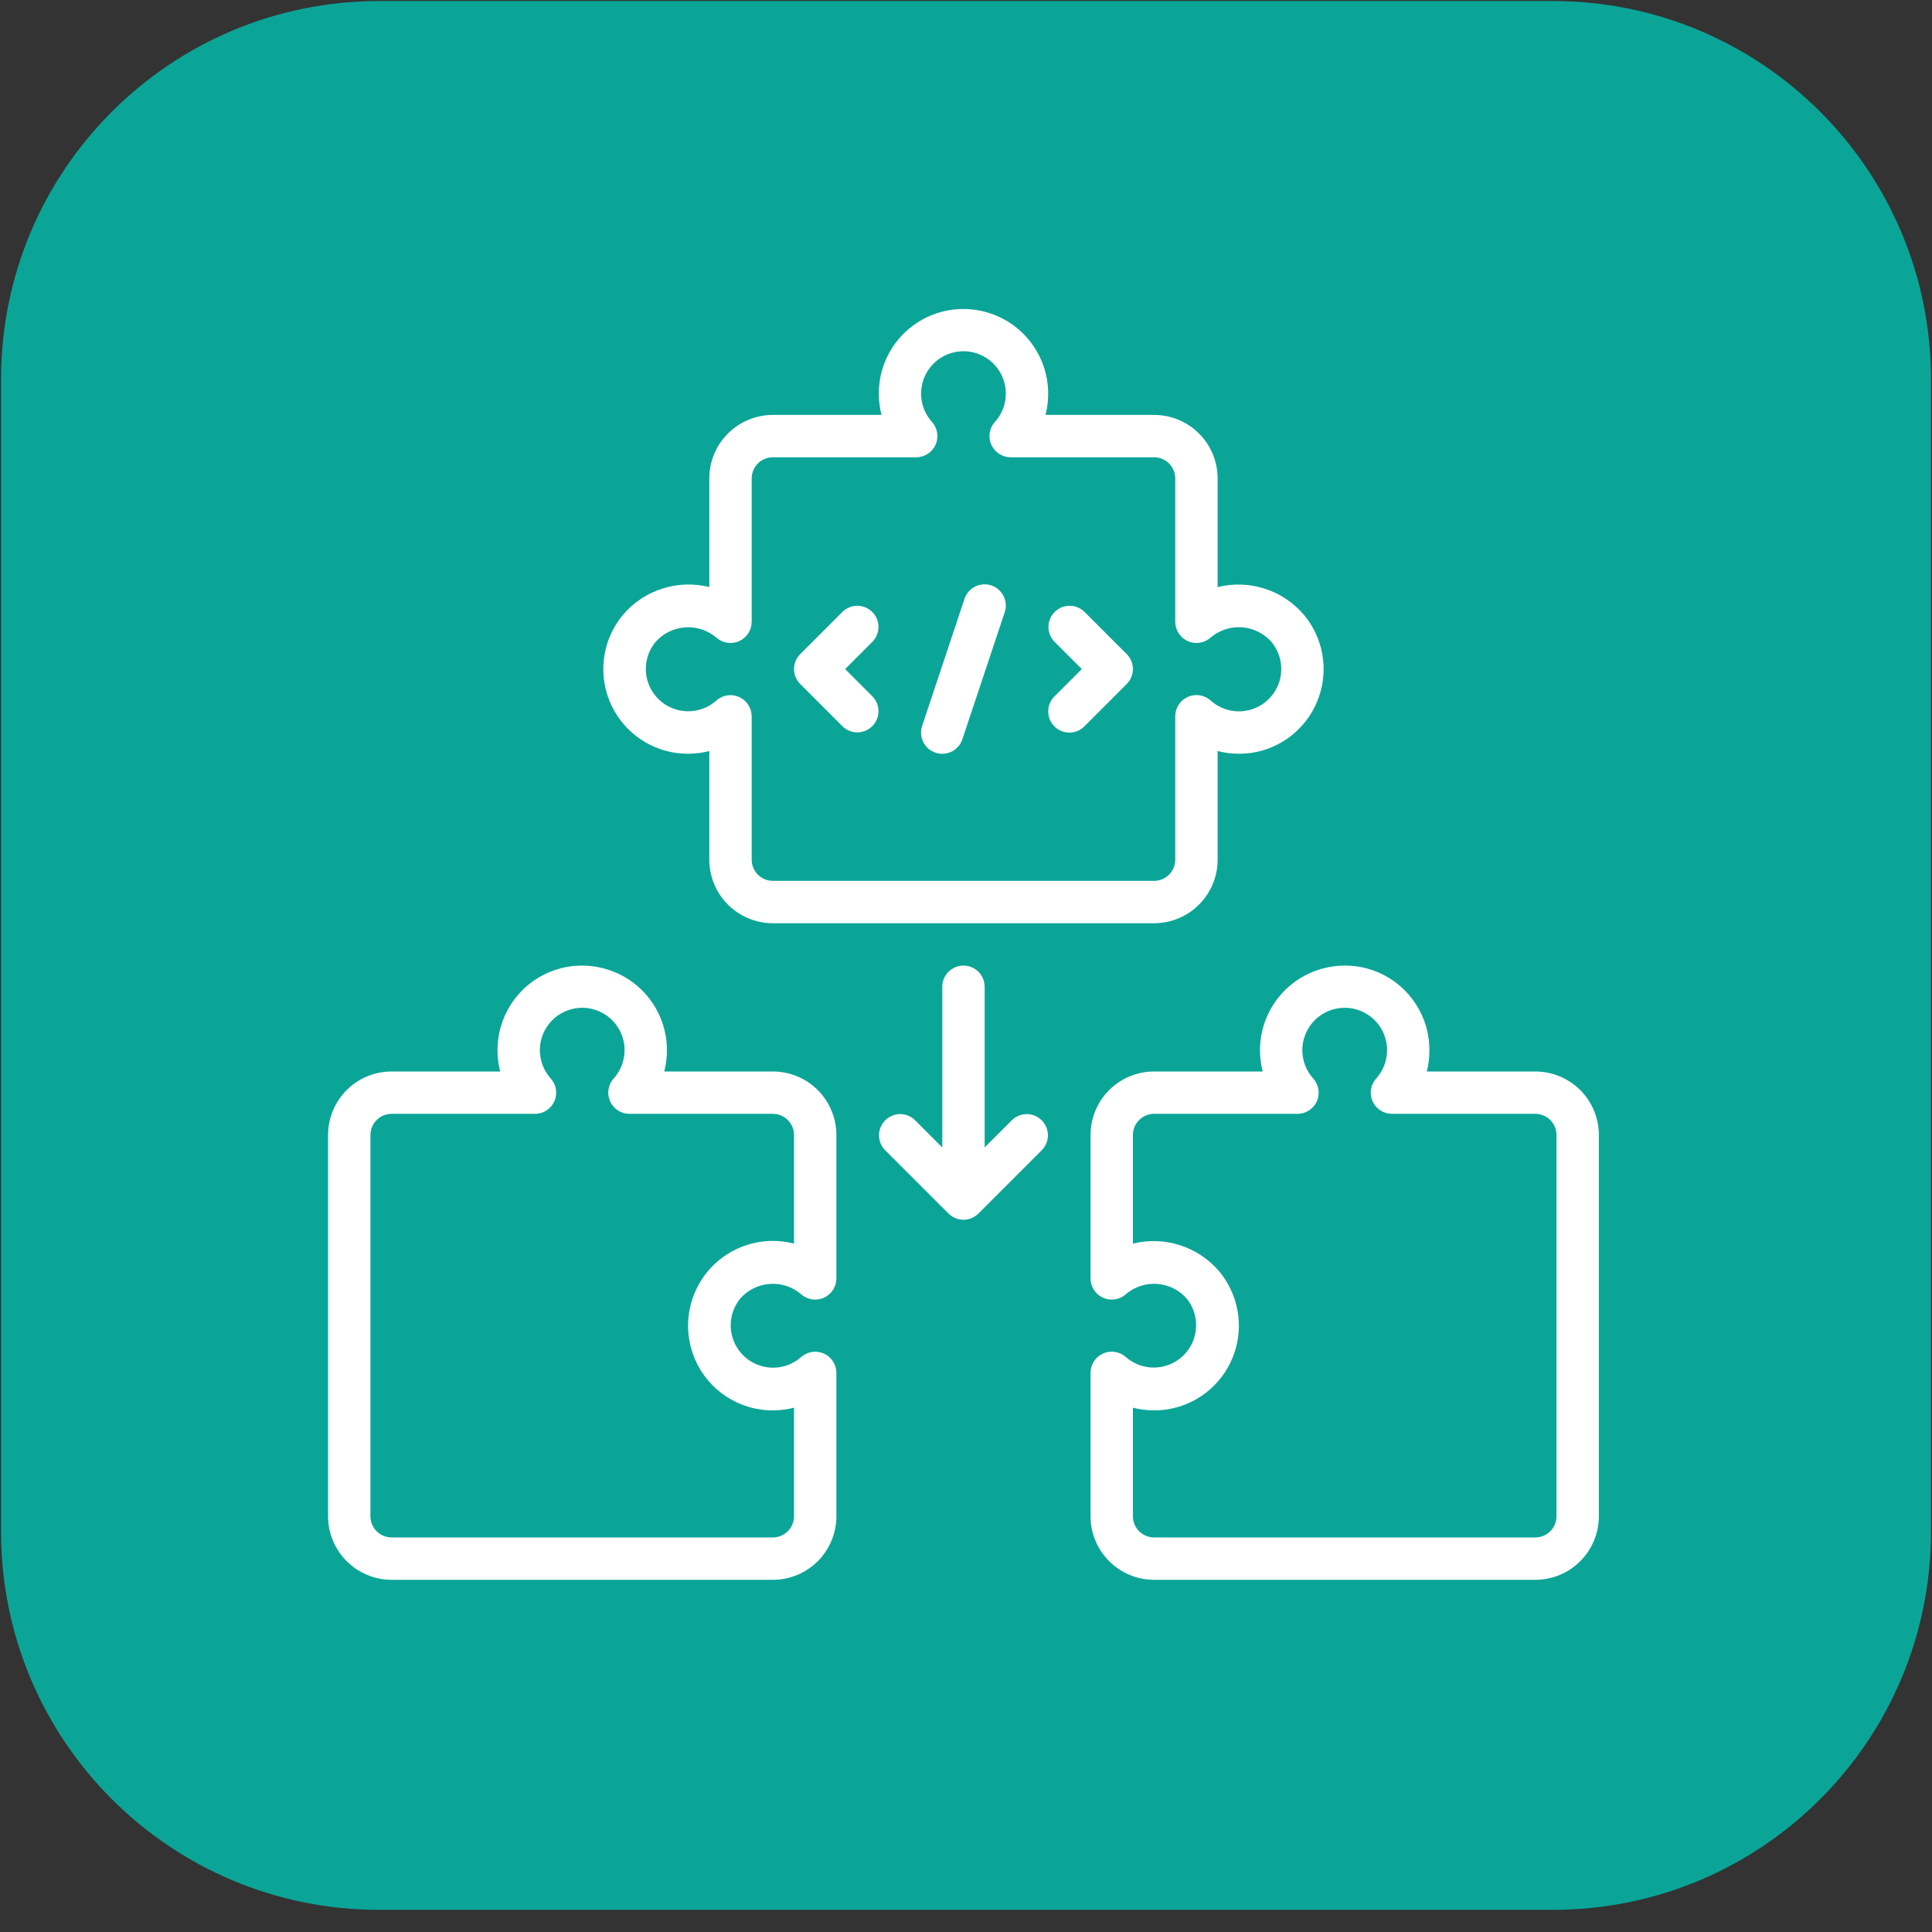 <svg width="58" height="58" viewBox="0 0 58 58" fill="none" xmlns="http://www.w3.org/2000/svg">
<rect x="0" y="0" width="58" height="58" fill="#333333" stroke="none"/>
<path d="M46.619 0.031H11.382C5.114 0.031 0.032 5.113 0.032 11.381V45.985C0.032 52.254 5.114 57.335 11.382 57.335H46.619C52.887 57.335 57.969 52.254 57.969 45.985V11.381C57.969 5.113 52.887 0.031 46.619 0.031Z" fill="#00C3B3" fill-opacity="0.79"/>
<path d="M11.757 47.427H23.202C23.707 47.427 24.193 47.226 24.55 46.868C24.908 46.51 25.109 46.025 25.109 45.519V41.215C25.109 41.092 25.073 40.971 25.006 40.868C24.939 40.765 24.843 40.684 24.731 40.634C24.619 40.584 24.494 40.568 24.372 40.587C24.251 40.607 24.138 40.661 24.047 40.743C23.807 40.954 23.496 41.067 23.177 41.059C22.858 41.051 22.553 40.924 22.324 40.702C22.095 40.48 21.957 40.18 21.938 39.861C21.92 39.542 22.022 39.229 22.224 38.982C22.45 38.725 22.768 38.568 23.109 38.544C23.45 38.519 23.786 38.629 24.047 38.851C24.138 38.933 24.251 38.988 24.373 39.007C24.494 39.026 24.619 39.01 24.731 38.96C24.844 38.91 24.939 38.829 25.006 38.726C25.073 38.622 25.109 38.502 25.109 38.379V34.074C25.109 33.568 24.908 33.083 24.55 32.725C24.193 32.368 23.707 32.167 23.202 32.167H19.942C20.062 31.701 20.048 31.21 19.901 30.752C19.753 30.293 19.479 29.886 19.109 29.578C18.82 29.338 18.482 29.165 18.118 29.071C17.755 28.976 17.375 28.962 17.005 29.03C16.514 29.122 16.06 29.357 15.702 29.706C15.344 30.055 15.097 30.502 14.992 30.991C14.909 31.38 14.918 31.782 15.015 32.167H11.757C11.251 32.167 10.765 32.368 10.408 32.725C10.05 33.083 9.849 33.568 9.849 34.074V45.519C9.849 46.025 10.05 46.51 10.408 46.868C10.765 47.226 11.251 47.427 11.757 47.427ZM11.121 34.074C11.121 33.906 11.188 33.744 11.307 33.625C11.426 33.505 11.588 33.438 11.757 33.438H16.061C16.184 33.438 16.305 33.403 16.408 33.336C16.511 33.269 16.593 33.173 16.643 33.06C16.693 32.948 16.709 32.823 16.689 32.701C16.669 32.58 16.615 32.467 16.532 32.375C16.368 32.193 16.261 31.966 16.223 31.723C16.184 31.481 16.217 31.232 16.317 31.008C16.418 30.784 16.581 30.593 16.787 30.459C16.993 30.326 17.233 30.254 17.479 30.254C17.724 30.254 17.965 30.326 18.171 30.459C18.377 30.593 18.54 30.784 18.64 31.008C18.74 31.232 18.773 31.481 18.735 31.723C18.697 31.966 18.589 32.193 18.425 32.375C18.342 32.467 18.288 32.58 18.268 32.702C18.249 32.823 18.265 32.948 18.315 33.06C18.365 33.173 18.447 33.269 18.55 33.336C18.653 33.403 18.774 33.439 18.897 33.438H23.202C23.37 33.438 23.532 33.505 23.651 33.625C23.77 33.744 23.837 33.906 23.837 34.074V37.334C23.422 37.227 22.987 37.226 22.572 37.332C22.156 37.438 21.774 37.647 21.461 37.94C21.148 38.233 20.915 38.6 20.782 39.007C20.649 39.415 20.621 39.849 20.701 40.27C20.793 40.762 21.028 41.215 21.377 41.574C21.726 41.932 22.173 42.179 22.662 42.284C23.05 42.367 23.453 42.358 23.837 42.26V45.519C23.837 45.688 23.77 45.85 23.651 45.969C23.532 46.088 23.37 46.155 23.202 46.155H11.757C11.588 46.155 11.426 46.088 11.307 45.969C11.188 45.85 11.121 45.688 11.121 45.519V34.074Z" fill="white"/>
<path d="M20.118 22.572C20.507 22.654 20.909 22.645 21.294 22.547V25.808C21.294 26.314 21.495 26.799 21.853 27.157C22.21 27.515 22.696 27.716 23.201 27.716H34.647C35.152 27.716 35.638 27.515 35.995 27.157C36.353 26.799 36.554 26.314 36.554 25.808V22.547C36.94 22.645 37.344 22.654 37.733 22.572C38.161 22.479 38.557 22.278 38.883 21.987C39.21 21.696 39.456 21.327 39.598 20.913C39.74 20.5 39.773 20.057 39.694 19.627C39.615 19.197 39.426 18.795 39.146 18.459C38.834 18.093 38.427 17.82 37.969 17.673C37.511 17.526 37.021 17.509 36.554 17.624V14.364C36.554 13.857 36.353 13.372 35.995 13.015C35.638 12.657 35.152 12.456 34.647 12.456H31.387C31.507 11.989 31.492 11.499 31.345 11.04C31.197 10.582 30.923 10.174 30.553 9.866C30.264 9.626 29.925 9.452 29.561 9.358C29.197 9.264 28.817 9.251 28.448 9.32C27.957 9.412 27.505 9.648 27.147 9.996C26.79 10.345 26.543 10.791 26.439 11.28C26.357 11.668 26.366 12.071 26.463 12.456H23.201C22.696 12.456 22.21 12.657 21.853 13.015C21.495 13.372 21.294 13.857 21.294 14.364V17.623C20.827 17.508 20.337 17.524 19.879 17.672C19.422 17.819 19.014 18.091 18.702 18.458C18.422 18.794 18.233 19.196 18.154 19.627C18.075 20.057 18.108 20.5 18.25 20.914C18.393 21.328 18.639 21.697 18.966 21.988C19.294 22.278 19.69 22.48 20.118 22.572ZM19.68 19.273C19.906 19.016 20.224 18.859 20.565 18.834C20.906 18.809 21.243 18.919 21.505 19.14C21.596 19.222 21.709 19.276 21.83 19.295C21.951 19.314 22.076 19.298 22.188 19.248C22.3 19.198 22.395 19.117 22.463 19.014C22.53 18.912 22.565 18.791 22.566 18.669V14.364C22.566 14.195 22.633 14.033 22.752 13.914C22.871 13.795 23.033 13.728 23.201 13.728H27.506C27.629 13.728 27.749 13.692 27.852 13.625C27.955 13.558 28.037 13.463 28.087 13.351C28.137 13.239 28.153 13.114 28.134 12.993C28.115 12.872 28.061 12.758 27.979 12.667C27.841 12.514 27.742 12.329 27.691 12.129C27.641 11.928 27.639 11.719 27.688 11.518C27.736 11.318 27.833 11.132 27.969 10.976C28.105 10.821 28.277 10.702 28.47 10.628C28.663 10.554 28.871 10.529 29.076 10.553C29.281 10.578 29.477 10.652 29.647 10.77C29.817 10.887 29.956 11.044 30.051 11.227C30.147 11.41 30.196 11.614 30.196 11.82C30.196 12.132 30.08 12.433 29.87 12.665C29.787 12.756 29.733 12.869 29.713 12.991C29.694 13.112 29.71 13.237 29.76 13.349C29.81 13.462 29.891 13.558 29.994 13.625C30.098 13.692 30.218 13.728 30.341 13.728H34.647C34.815 13.728 34.977 13.795 35.096 13.914C35.215 14.033 35.282 14.195 35.282 14.364V18.667C35.282 18.79 35.318 18.911 35.385 19.014C35.452 19.117 35.548 19.198 35.66 19.248C35.773 19.298 35.898 19.314 36.019 19.295C36.14 19.275 36.254 19.221 36.345 19.139C36.606 18.918 36.943 18.808 37.284 18.832C37.626 18.857 37.943 19.015 38.17 19.271C38.291 19.417 38.378 19.588 38.425 19.771C38.472 19.955 38.477 20.147 38.44 20.333C38.396 20.553 38.294 20.757 38.145 20.926C37.997 21.094 37.806 21.22 37.593 21.29C37.38 21.361 37.152 21.374 36.932 21.328C36.712 21.281 36.508 21.178 36.342 21.028C36.25 20.946 36.136 20.892 36.015 20.873C35.894 20.855 35.769 20.872 35.657 20.922C35.545 20.973 35.45 21.054 35.383 21.158C35.317 21.261 35.282 21.382 35.282 21.505V25.808C35.282 25.977 35.215 26.139 35.096 26.258C34.977 26.377 34.815 26.444 34.647 26.444H23.201C23.033 26.444 22.871 26.377 22.752 26.258C22.633 26.139 22.566 25.977 22.566 25.808V21.505C22.566 21.382 22.53 21.262 22.463 21.159C22.397 21.056 22.301 20.974 22.189 20.924C22.077 20.874 21.953 20.857 21.832 20.876C21.71 20.895 21.597 20.949 21.506 21.031C21.267 21.244 20.956 21.359 20.636 21.353C20.315 21.346 20.009 21.22 19.778 20.998C19.547 20.776 19.409 20.474 19.39 20.155C19.372 19.835 19.475 19.52 19.678 19.273H19.68Z" fill="white"/>
<path d="M46.092 32.167H42.833C42.931 31.782 42.939 31.38 42.856 30.991C42.752 30.502 42.504 30.055 42.146 29.706C41.788 29.357 41.334 29.122 40.843 29.03C40.473 28.962 40.093 28.976 39.73 29.07C39.366 29.165 39.028 29.338 38.739 29.578C38.369 29.886 38.095 30.293 37.947 30.752C37.8 31.21 37.786 31.701 37.907 32.167H34.647C34.141 32.167 33.656 32.368 33.298 32.725C32.94 33.083 32.739 33.568 32.739 34.074V38.379C32.739 38.502 32.775 38.622 32.842 38.726C32.909 38.829 33.004 38.91 33.117 38.96C33.229 39.01 33.354 39.026 33.475 39.007C33.597 38.988 33.71 38.933 33.801 38.851C34.062 38.629 34.399 38.519 34.739 38.544C35.08 38.568 35.398 38.725 35.624 38.982C35.825 39.229 35.925 39.542 35.906 39.86C35.887 40.178 35.75 40.477 35.521 40.698C35.292 40.919 34.988 41.046 34.67 41.055C34.352 41.063 34.042 40.952 33.802 40.743C33.711 40.66 33.598 40.606 33.476 40.586C33.355 40.566 33.23 40.583 33.117 40.633C33.005 40.682 32.909 40.764 32.842 40.867C32.775 40.97 32.739 41.091 32.739 41.214V45.519C32.739 46.025 32.94 46.51 33.298 46.868C33.656 47.226 34.141 47.427 34.647 47.427H46.092C46.597 47.427 47.083 47.226 47.44 46.868C47.798 46.51 47.999 46.025 47.999 45.519V34.074C47.999 33.568 47.798 33.083 47.44 32.725C47.083 32.368 46.597 32.167 46.092 32.167ZM46.727 45.519C46.727 45.688 46.66 45.85 46.541 45.969C46.422 46.088 46.26 46.155 46.092 46.155H34.647C34.478 46.155 34.316 46.088 34.197 45.969C34.078 45.85 34.011 45.688 34.011 45.519V42.26C34.395 42.358 34.798 42.367 35.186 42.284C35.614 42.192 36.011 41.99 36.338 41.699C36.666 41.408 36.912 41.038 37.054 40.624C37.197 40.21 37.23 39.766 37.15 39.336C37.07 38.905 36.881 38.502 36.6 38.166C36.288 37.801 35.881 37.529 35.424 37.382C34.966 37.235 34.477 37.218 34.011 37.334V34.074C34.011 33.906 34.078 33.744 34.197 33.625C34.316 33.505 34.478 33.438 34.647 33.438H38.951C39.074 33.438 39.195 33.403 39.298 33.336C39.401 33.269 39.483 33.173 39.533 33.061C39.583 32.948 39.599 32.824 39.579 32.702C39.56 32.581 39.505 32.467 39.423 32.376C39.213 32.145 39.097 31.843 39.097 31.531C39.097 31.325 39.146 31.121 39.242 30.938C39.337 30.755 39.476 30.598 39.645 30.481C39.815 30.363 40.011 30.289 40.216 30.264C40.421 30.239 40.629 30.264 40.821 30.338C41.014 30.411 41.186 30.531 41.323 30.685C41.459 30.84 41.556 31.026 41.605 31.227C41.654 31.427 41.653 31.637 41.602 31.837C41.552 32.037 41.454 32.222 41.316 32.375C41.233 32.467 41.179 32.58 41.159 32.701C41.139 32.823 41.155 32.947 41.205 33.06C41.255 33.172 41.337 33.268 41.44 33.335C41.543 33.403 41.663 33.438 41.786 33.438H46.092C46.26 33.438 46.422 33.505 46.541 33.625C46.66 33.744 46.727 33.906 46.727 34.074V45.519Z" fill="white"/>
<path d="M25.295 21.807C25.415 21.923 25.576 21.987 25.743 21.986C25.909 21.984 26.069 21.917 26.187 21.799C26.305 21.681 26.371 21.522 26.373 21.355C26.374 21.189 26.31 21.028 26.194 20.908L25.372 20.086L26.194 19.264C26.31 19.144 26.374 18.983 26.373 18.817C26.371 18.65 26.305 18.49 26.187 18.372C26.069 18.255 25.909 18.188 25.743 18.186C25.576 18.185 25.415 18.249 25.295 18.365L24.024 19.636C23.904 19.756 23.837 19.917 23.837 20.086C23.837 20.255 23.904 20.416 24.024 20.535L25.295 21.807Z" fill="white"/>
<path d="M31.654 21.807C31.773 21.926 31.935 21.993 32.103 21.993C32.272 21.993 32.434 21.926 32.553 21.807L33.824 20.535C33.944 20.416 34.011 20.255 34.011 20.086C34.011 19.917 33.944 19.756 33.824 19.636L32.553 18.365C32.433 18.249 32.272 18.185 32.105 18.186C31.939 18.188 31.779 18.255 31.661 18.372C31.544 18.49 31.477 18.65 31.475 18.817C31.474 18.983 31.538 19.144 31.654 19.264L32.476 20.086L31.654 20.908C31.535 21.027 31.468 21.189 31.468 21.358C31.468 21.526 31.535 21.688 31.654 21.807Z" fill="white"/>
<path d="M28.087 22.597C28.247 22.65 28.422 22.637 28.572 22.562C28.723 22.486 28.838 22.354 28.891 22.194L30.163 18.379C30.189 18.3 30.2 18.216 30.194 18.133C30.188 18.049 30.165 17.968 30.128 17.893C30.09 17.819 30.039 17.752 29.975 17.697C29.912 17.642 29.839 17.601 29.759 17.574C29.68 17.548 29.596 17.538 29.513 17.544C29.43 17.549 29.348 17.572 29.274 17.609C29.199 17.647 29.132 17.698 29.077 17.762C29.023 17.825 28.981 17.898 28.955 17.977L27.683 21.793C27.657 21.872 27.646 21.956 27.652 22.039C27.658 22.122 27.681 22.204 27.718 22.279C27.756 22.353 27.808 22.42 27.871 22.474C27.934 22.529 28.008 22.571 28.087 22.597Z" fill="white"/>
<path d="M30.382 33.625L29.56 34.447V29.623C29.56 29.455 29.493 29.293 29.374 29.174C29.254 29.055 29.093 28.988 28.924 28.988C28.755 28.988 28.594 29.055 28.474 29.174C28.355 29.293 28.288 29.455 28.288 29.623V34.447L27.466 33.625C27.346 33.509 27.186 33.445 27.019 33.446C26.852 33.448 26.693 33.515 26.575 33.633C26.457 33.75 26.39 33.91 26.389 34.077C26.387 34.243 26.451 34.404 26.567 34.524L28.474 36.431C28.594 36.55 28.756 36.617 28.924 36.617C29.093 36.617 29.254 36.55 29.374 36.431L31.281 34.524C31.397 34.404 31.461 34.243 31.459 34.077C31.458 33.91 31.391 33.75 31.273 33.633C31.155 33.515 30.996 33.448 30.829 33.446C30.663 33.445 30.502 33.509 30.382 33.625Z" fill="white"/>
</svg>
